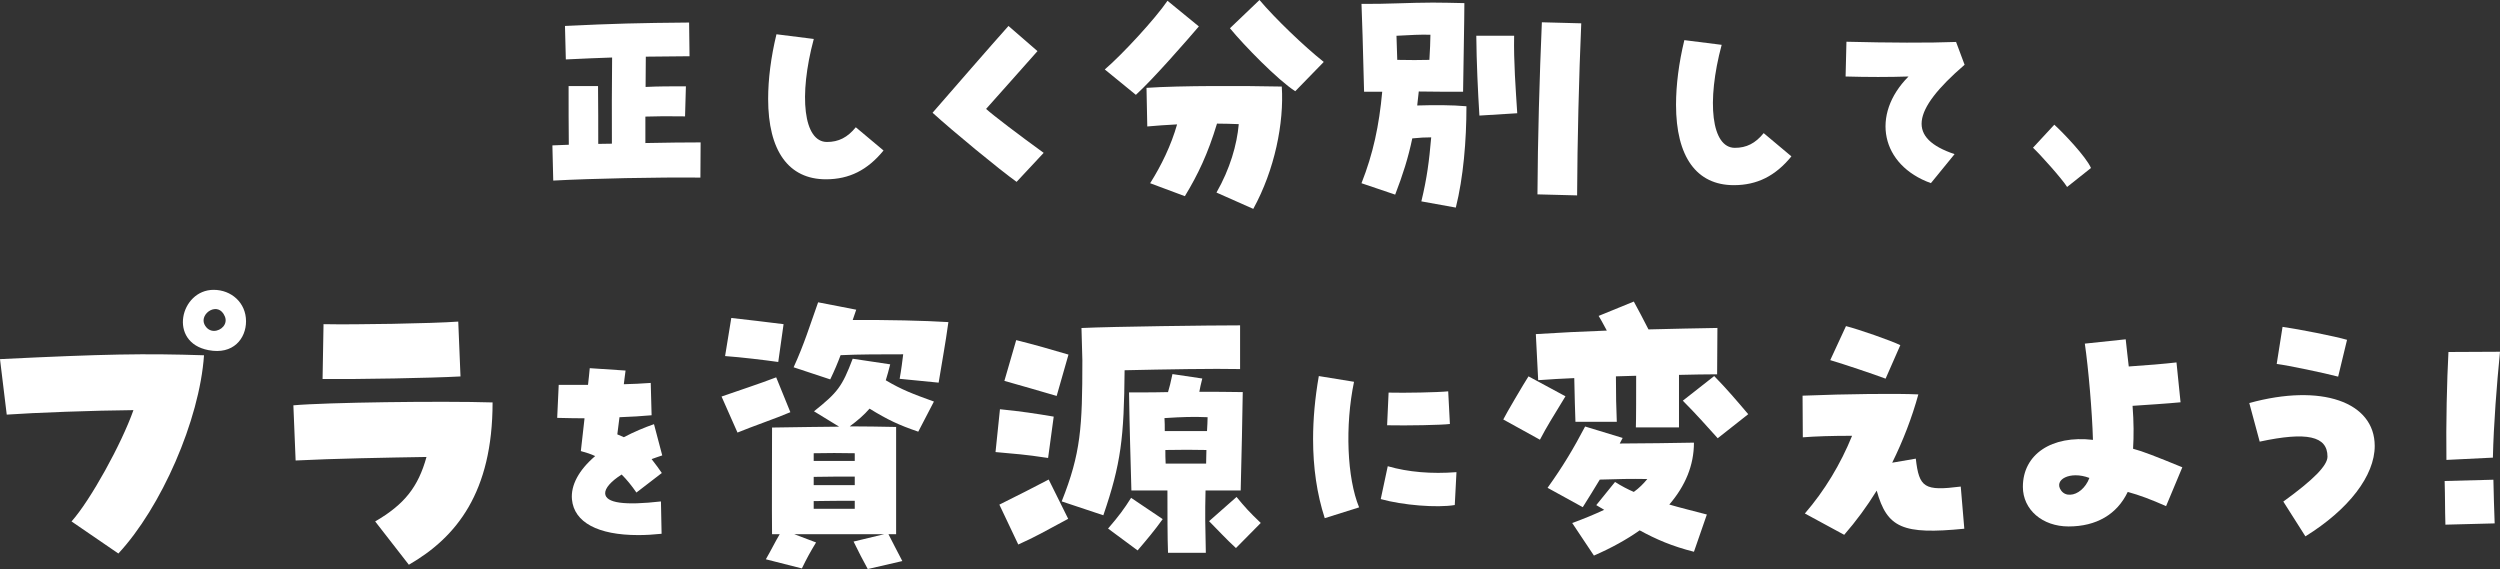 <?xml version="1.0" encoding="UTF-8"?>
<svg id="_レイヤー_2" data-name="レイヤー_2" xmlns="http://www.w3.org/2000/svg" viewBox="0 0 1053.404 239.767">
  <rect x="0" y="0" width="1053.404" height="239.767" fill="#333333" stroke="none"/>
  <g id="_レイヤー_1-2" data-name="レイヤー_1">
    <g>
      <path d="M232.757,61.261l6.92-.27c-.09-7.819-.09-16.356-.09-24.714h12.402c.09,7.908.09,16.985.09,24.354,1.887,0,3.775-.09,5.752-.09-.09-10.964,0-25.433.09-36.307-5.752.18-11.863.45-19.502.809l-.359-14.109c20.67-.989,31.095-1.258,52.303-1.438l.179,14.2c-7.189.09-13.031.09-18.423.179,0,3.864-.09,8.268-.09,12.761,5.572-.27,10.515-.27,16.985-.27l-.359,12.672c-7.279-.09-11.683-.09-16.715.09v11.144c8.717-.18,16.985-.27,23.276-.27l-.09,14.828c-18.063-.18-45.294.359-62.009,1.258l-.359-14.828Z" style="fill: #fff;"/>
      <path d="M323.666,41.67c0-8.268,1.168-17.614,3.505-27.23l15.727,1.977c-6.47,24.085-4.313,43.406,5.572,43.406,4.853,0,8.627-1.887,12.132-6.201l11.683,9.795c-6.74,8.268-14.469,12.132-24.265,12.132-15.727,0-24.354-11.952-24.354-33.88Z" style="fill: #fff;"/>
      <path d="M392.943,47.511c8.358-9.616,24.445-28.129,31.993-36.576l12.222,10.604c-5.661,6.29-16.266,18.423-21.658,24.354,2.966,2.696,13.84,10.964,24.264,18.513l-11.413,12.223c-7.28-5.213-26.601-21.119-35.409-29.118Z" style="fill: #fff;"/>
      <g>
        <path d="M465.512,29.264c7.425-6.333,21.294-21.402,26.426-28.937l13.213,10.81c-5.023,5.897-19.328,22.276-26.535,28.828l-13.104-10.701ZM512.576,81.133c5.678-9.937,8.627-20.092,9.391-28.828-3.058-.109-6.115-.219-9.173-.219-3.822,12.667-7.971,21.403-13.54,30.575l-14.632-5.46c4.695-7.425,8.845-15.942,11.356-24.788-4.586.219-8.845.546-12.558.874l-.327-16.27c14.196-.983,41.604-.874,57.001-.546.983,15.287-2.948,35.052-12.011,51.541l-15.506-6.879ZM518.254,11.902l12.448-11.902c6.333,7.534,18.673,19.437,27.081,26.098l-12.012,12.339c-7.316-4.695-21.512-19.219-27.518-26.535Z" style="fill: #fff;"/>
        <path d="M598.905,84.846c2.402-9.937,3.276-16.925,4.149-26.972-2.402,0-4.804.11-7.971.437-1.747,8.299-3.931,15.178-7.207,23.696l-14.196-4.805c4.914-12.448,7.425-24.242,8.736-38.546h-7.644c-.436-18.891-.873-31.339-1.092-37.017,10.155.109,20.529-.546,30.03-.546,3.931,0,7.862.109,13.322.219,0,6.442-.437,28.719-.546,37.345-6.224,0-12.448,0-18.673-.109l-.655,5.896c7.207-.218,14.632-.218,20.747.328,0,14.523-1.31,30.029-4.477,42.696l-14.523-2.621ZM602.29,25.225c.219-4.04.437-7.644.437-10.592-4.914-.109-7.753.11-14.305.437l.327,10.155c5.678.109,9.172.109,13.54,0ZM622.055,15.069h15.943c-.219,11.029.655,22.276,1.31,32.649l-15.943.983c-.655-10.592-1.201-22.276-1.31-33.632ZM647.825,81.898c.109-22.932.873-49.685,1.856-72.507l16.598.437c-.983,22.713-1.638,49.466-1.747,72.506l-16.707-.436Z" style="fill: #fff;"/>
      </g>
      <path d="M706.216,44.143c0-8.268,1.168-17.614,3.505-27.23l15.727,1.977c-6.471,24.085-4.314,43.406,5.572,43.406,4.853,0,8.627-1.887,12.132-6.201l11.683,9.795c-6.74,8.268-14.469,12.132-24.264,12.132-15.727,0-24.354-11.952-24.354-33.88Z" style="fill: #fff;"/>
      <path d="M804.173,32.233c-7.818.27-17.524.27-26.511,0l.359-14.648c17.884.449,34.6.539,46.192.09l3.595,9.616c-22.737,19.591-23.995,31.004-4.224,37.655l-9.975,12.222c-21.029-7.549-25.523-28.758-9.437-44.934Z" style="fill: #fff;"/>
      <path d="M856.619,62.25l8.987-9.706c3.685,3.325,13.391,13.48,15.457,18.243l-10.065,7.998c-1.887-3.146-11.503-13.929-14.379-16.536Z" style="fill: #fff;"/>
      <path d="M30.141,219.713c7.975-8.921,21.085-32.709,26.086-46.901-16.49.135-42.036,1.082-53.389,1.892l-2.838-23.383c44.469-2.163,60.823-2.433,85.963-1.622-1.892,27.438-18.112,64.202-36.088,83.53l-19.734-13.516ZM87.856,147.537c-17.166-3.244-11.895-25.411,2.162-25.411,7.434,0,13.651,5.407,13.651,13.246,0,7.299-5.407,14.192-15.814,12.165ZM94.749,133.345c-2.703-6.623-10.678-1.352-8.651,3.244.946,2.027,2.568,2.838,4.055,2.838,2.973,0,5.947-2.838,4.595-6.082Z" style="fill: #fff;"/>
      <path d="M158.083,219.713c12.3-7.163,18.112-14.462,21.626-27.167-16.49.27-39.332.676-55.146,1.487l-.946-23.248c13.517-1.216,62.31-1.892,83.936-1.216,0,37.846-15.138,56.768-35.278,68.392l-14.192-18.247ZM136.322,136.589c12.705.27,45.685-.271,56.768-1.082l.946,23.113c-12.435.676-42.711,1.216-58.12,1.081l.406-23.112Z" style="fill: #fff;"/>
      <path d="M240.998,210.462c-.549-5.944,2.835-12.346,9.785-18.291-1.738-.823-3.658-1.463-6.036-2.104.641-5.487,1.097-9.877,1.555-13.809-3.475,0-7.225-.092-11.523-.183l.64-13.901h12.346c.274-2.47.549-4.847.731-7.042l15.09,1.006c-.275,1.829-.457,3.75-.731,5.762,3.841-.091,7.59-.274,11.34-.549l.365,13.627c-3.933.366-8.597.64-13.535.823-.365,2.56-.64,4.938-.914,7.225,1.097.457,1.92.823,2.744,1.189,4.389-2.286,8.505-4.024,12.712-5.487l3.475,13.169c-1.463.457-2.926,1.006-4.481,1.555,1.921,2.469,3.201,4.207,4.299,5.853l-10.7,8.231c-2.012-2.926-4.115-5.487-6.219-7.59-4.481,2.835-7.042,5.762-6.95,7.957.183,4.115,8.322,5.121,23.504,3.384l.275,13.627c-3.475.365-6.768.549-9.877.549-17.011,0-26.979-5.396-27.893-14.999Z" style="fill: #fff;"/>
      <path d="M304.03,167.083c6.347-2.24,16.304-5.476,23.025-8.09l5.974,14.686c-6.098,2.614-16.304,6.098-22.278,8.588l-6.72-15.184ZM305.524,150.032l2.614-16.055c6.596.747,15.308,1.743,22.029,2.613l-2.24,15.931c-6.223-.871-15.557-1.991-22.403-2.489ZM359.663,228.192l12.944-3.111h-37.96l9.21,3.485c-2.489,4.107-3.858,6.596-5.974,10.952l-15.184-3.858c2.241-3.858,3.983-7.468,5.85-10.579h-3.236c-.124-11.077,0-31.986,0-44.929,9.085-.125,23.772-.374,28.252-.374l-10.579-6.472c9.957-7.965,11.824-10.33,16.304-22.154l15.806,2.365c-.622,2.489-1.244,4.729-1.866,6.72,6.72,3.983,11.325,5.725,20.286,8.961l-6.596,12.695c-8.338-2.863-12.819-4.978-20.535-9.708-2.241,2.614-4.978,4.979-8.339,7.468,6.223,0,12.819.124,19.54.249v45.179h-3.236c1.618,3.111,3.609,7.094,5.85,11.325l-14.562,3.361c-1.991-3.609-3.858-7.218-5.974-11.575ZM379.078,159.616c.747-4.107,1.121-7.343,1.494-10.33-9.085,0-18.669,0-26.385.374-1.244,3.36-2.613,6.596-4.356,10.205l-15.433-5.103c4.605-10.081,6.845-17.673,10.33-27.381l16.055,3.111-1.494,4.356c14.064-.124,30.368.249,40.325.871-1.369,9.957-2.364,14.686-4.107,25.514l-16.429-1.618ZM360.161,194.215v-3.236c-6.223-.125-11.077-.125-17.299,0v3.236h17.299ZM360.161,204.421v-3.609c-5.227,0-11.325,0-17.299.125v3.485h17.299ZM360.161,214.377v-3.36c-5.227,0-11.201,0-17.299.124v3.236h17.299Z" style="fill: #fff;"/>
      <path d="M419.476,190.481l1.867-18.046c8.837.871,15.308,1.867,22.652,3.111l-2.365,17.424c-10.704-1.618-13.068-1.618-22.153-2.489ZM421.094,212.635c8.837-4.356,13.566-6.845,20.785-10.579l8.215,16.553c-9.957,5.352-13.815,7.592-21.034,10.828l-7.965-16.802ZM423.21,160.487l4.978-17.176c7.965,1.991,14.437,3.858,22.029,6.098l-4.978,17.424c-7.965-2.364-14.188-4.107-22.029-6.347ZM447.355,211.266c8.09-20.286,8.712-31.239,8.712-59.491l-.374-13.566c13.442-.622,54.388-1.12,66.834-1.12v18.42c-10.704-.249-32.11.124-48.663.498-.249,28.501-1.494,39.329-8.961,61.109l-17.549-5.85ZM466.895,222.716c4.605-5.352,6.721-8.215,9.708-12.944l13.317,8.961c-3.485,4.853-6.845,8.837-10.579,13.192l-12.446-9.21ZM491.911,206.661h-15.184c-.374-14.312-.747-25.016-.996-41.32,8.463,0,12.819,0,16.428-.125.622-1.991,1.12-4.107,1.867-7.592l12.57,1.867c-.622,2.489-.996,4.107-1.244,5.6,6.098,0,11.574,0,18.295.124-.124,8.962-.498,27.63-.871,41.445h-14.811c-.249,10.33-.124,14.686.124,26.261h-15.931c-.249-6.098-.249-17.424-.249-26.261ZM508.589,181.645c.124-2.364.249-4.231.249-5.85-6.098-.249-10.454-.124-18.171.374.124,1.618.124,3.485.124,5.476h17.798ZM508.215,195.335c0-2.116.124-3.983.124-5.725-5.228-.124-10.704-.124-17.3,0,0,1.743,0,3.734.124,5.725h17.051ZM509.46,219.604l11.575-10.205c3.36,4.107,5.476,6.472,10.205,10.952l-10.455,10.579c-4.231-3.858-7.218-7.218-11.326-11.326Z" style="fill: #fff;"/>
      <path d="M553.284,185.003c0-8.49.804-17.339,2.413-26.544l14.836,2.413c-3.843,18.5-2.95,40.576,2.145,52.91l-14.479,4.558c-3.307-10.188-4.916-21.36-4.916-33.337ZM581.794,210.297l2.95-13.853c8.669,2.503,18.411,3.307,28.957,2.503l-.715,13.853c-7.507,1.251-21.897.089-31.192-2.503ZM585.101,165.43c6.793.179,20.646-.089,25.115-.536l.715,13.764c-3.664.447-17.964.715-26.455.536l.625-13.764Z" style="fill: #fff;"/>
      <path d="M633.423,176.749c.989-2.101,8.776-15.327,10.63-18.17l15.574,8.405c-5.562,9.147-7.787,12.608-10.754,18.294l-15.451-8.529ZM689.416,158.332c-2.843.124-5.686.124-8.529.247,0,7.417.124,13.844.371,19.159h-17.428c-.124-3.956-.371-10.877-.495-18.417-5.438.247-10.63.494-15.203.865l-.989-19.406c9.517-.618,19.777-1.112,29.912-1.483-1.236-2.225-2.349-4.45-3.461-6.18l14.833-6.057c2.225,4.202,3.585,6.551,6.18,11.742,10.383-.247,20.395-.494,29.047-.618l-.123,19.53c-4.944,0-10.383.124-16.069.247v22.125h-18.17c.124-3.09.124-14.462.124-21.754ZM662.47,220.381c5.068-1.854,9.518-3.708,13.473-5.562l-3.338-1.978,7.911-9.765c2.72,1.73,5.315,3.09,7.911,4.202,2.225-1.607,4.079-3.461,5.686-5.438-6.798-.124-12.608,0-20.024.247-2.472,4.079-4.82,7.911-7.169,11.619l-14.833-8.158c6.798-9.517,11.001-16.687,15.822-25.833l15.821,4.82-1.236,2.349c12.978-.123,20.024-.123,31.272-.371,0,9.518-3.585,18.17-10.383,26.081,4.573,1.359,9.765,2.596,15.822,4.202l-5.439,15.698c-9.27-2.349-15.821-5.192-22.867-9.023-5.439,3.831-11.867,7.416-19.283,10.63l-9.147-13.72ZM709.069,168.838l13.226-10.383c5.315,5.438,9.517,10.383,14.338,16.069l-12.855,10.136c-4.45-4.944-9.147-10.259-14.709-15.822Z" style="fill: #fff;"/>
      <path d="M760.494,216.366c8.346-9.629,15.086-20.863,19.9-32.739-8.666,0-15.299.214-20.756.642l-.107-17.547c18.83-.749,39.8-.963,48.788-.535-2.675,9.736-6.42,19.472-11.02,28.78l9.95-1.712c1.391,12.304,3.638,13.695,18.937,11.769l1.498,17.76c-25.998,2.568-32.525-.321-36.912-16.048-4.173,6.74-8.666,12.839-13.695,18.616l-16.583-8.987ZM771.193,151.744l6.633-14.337c5.457,1.391,18.937,6.098,22.896,8.024l-6.205,14.123c-4.494-1.712-17.547-6.098-23.324-7.81Z" style="fill: #fff;"/>
      <path d="M852.362,205.132c0-13.694,12.09-21.826,29.529-19.793-.321-11.769-1.926-30.278-3.423-40.549l17.225-1.819c.535,4.601.856,8.131,1.284,11.448,6.847-.428,15.621-1.177,20.114-1.712l1.712,16.798c-5.457.535-13.908,1.07-20.221,1.498.535,6.847.535,12.839.214,18.082,4.065,1.07,9.522,3.21,20.756,7.81l-6.847,16.37c-6.527-2.889-11.127-4.601-16.155-5.992-4.494,9.415-13.16,14.551-24.929,14.551-11.02,0-19.258-7.062-19.258-16.691ZM872.37,208.449c2.996-.107,6.419-2.782,8.024-7.061-8.131-3.103-15.299.749-11.876,5.349.963,1.284,2.353,1.819,3.852,1.712Z" style="fill: #fff;"/>
      <path d="M962.099,211.338c12.732-9.202,18.616-15.193,18.616-18.937,0-8.666-8.666-10.592-28.566-6.312l-4.387-16.263c30.278-8.345,52.853-.535,52.853,18.082,0,12.518-10.913,26.748-29.208,38.088l-9.308-14.658ZM959.317,153.349l2.461-15.62c6.847.963,22.04,3.958,27.175,5.457l-3.744,15.513c-6.098-1.605-20.97-4.708-25.892-5.35Z" style="fill: #fff;"/>
      <path d="M1030.08,202.671l20.542-.535c.214,7.276.214,11.127.535,18.402l-20.756.535c-.214-7.168-.107-11.127-.321-18.402ZM1031.685,148.32l21.719-.107c-1.391,14.123-2.674,30.492-2.996,44.615l-19.579.963c-.214-15.086.214-33.702.856-45.471Z" style="fill: #fff;"/>
    </g>
  </g>
</svg>